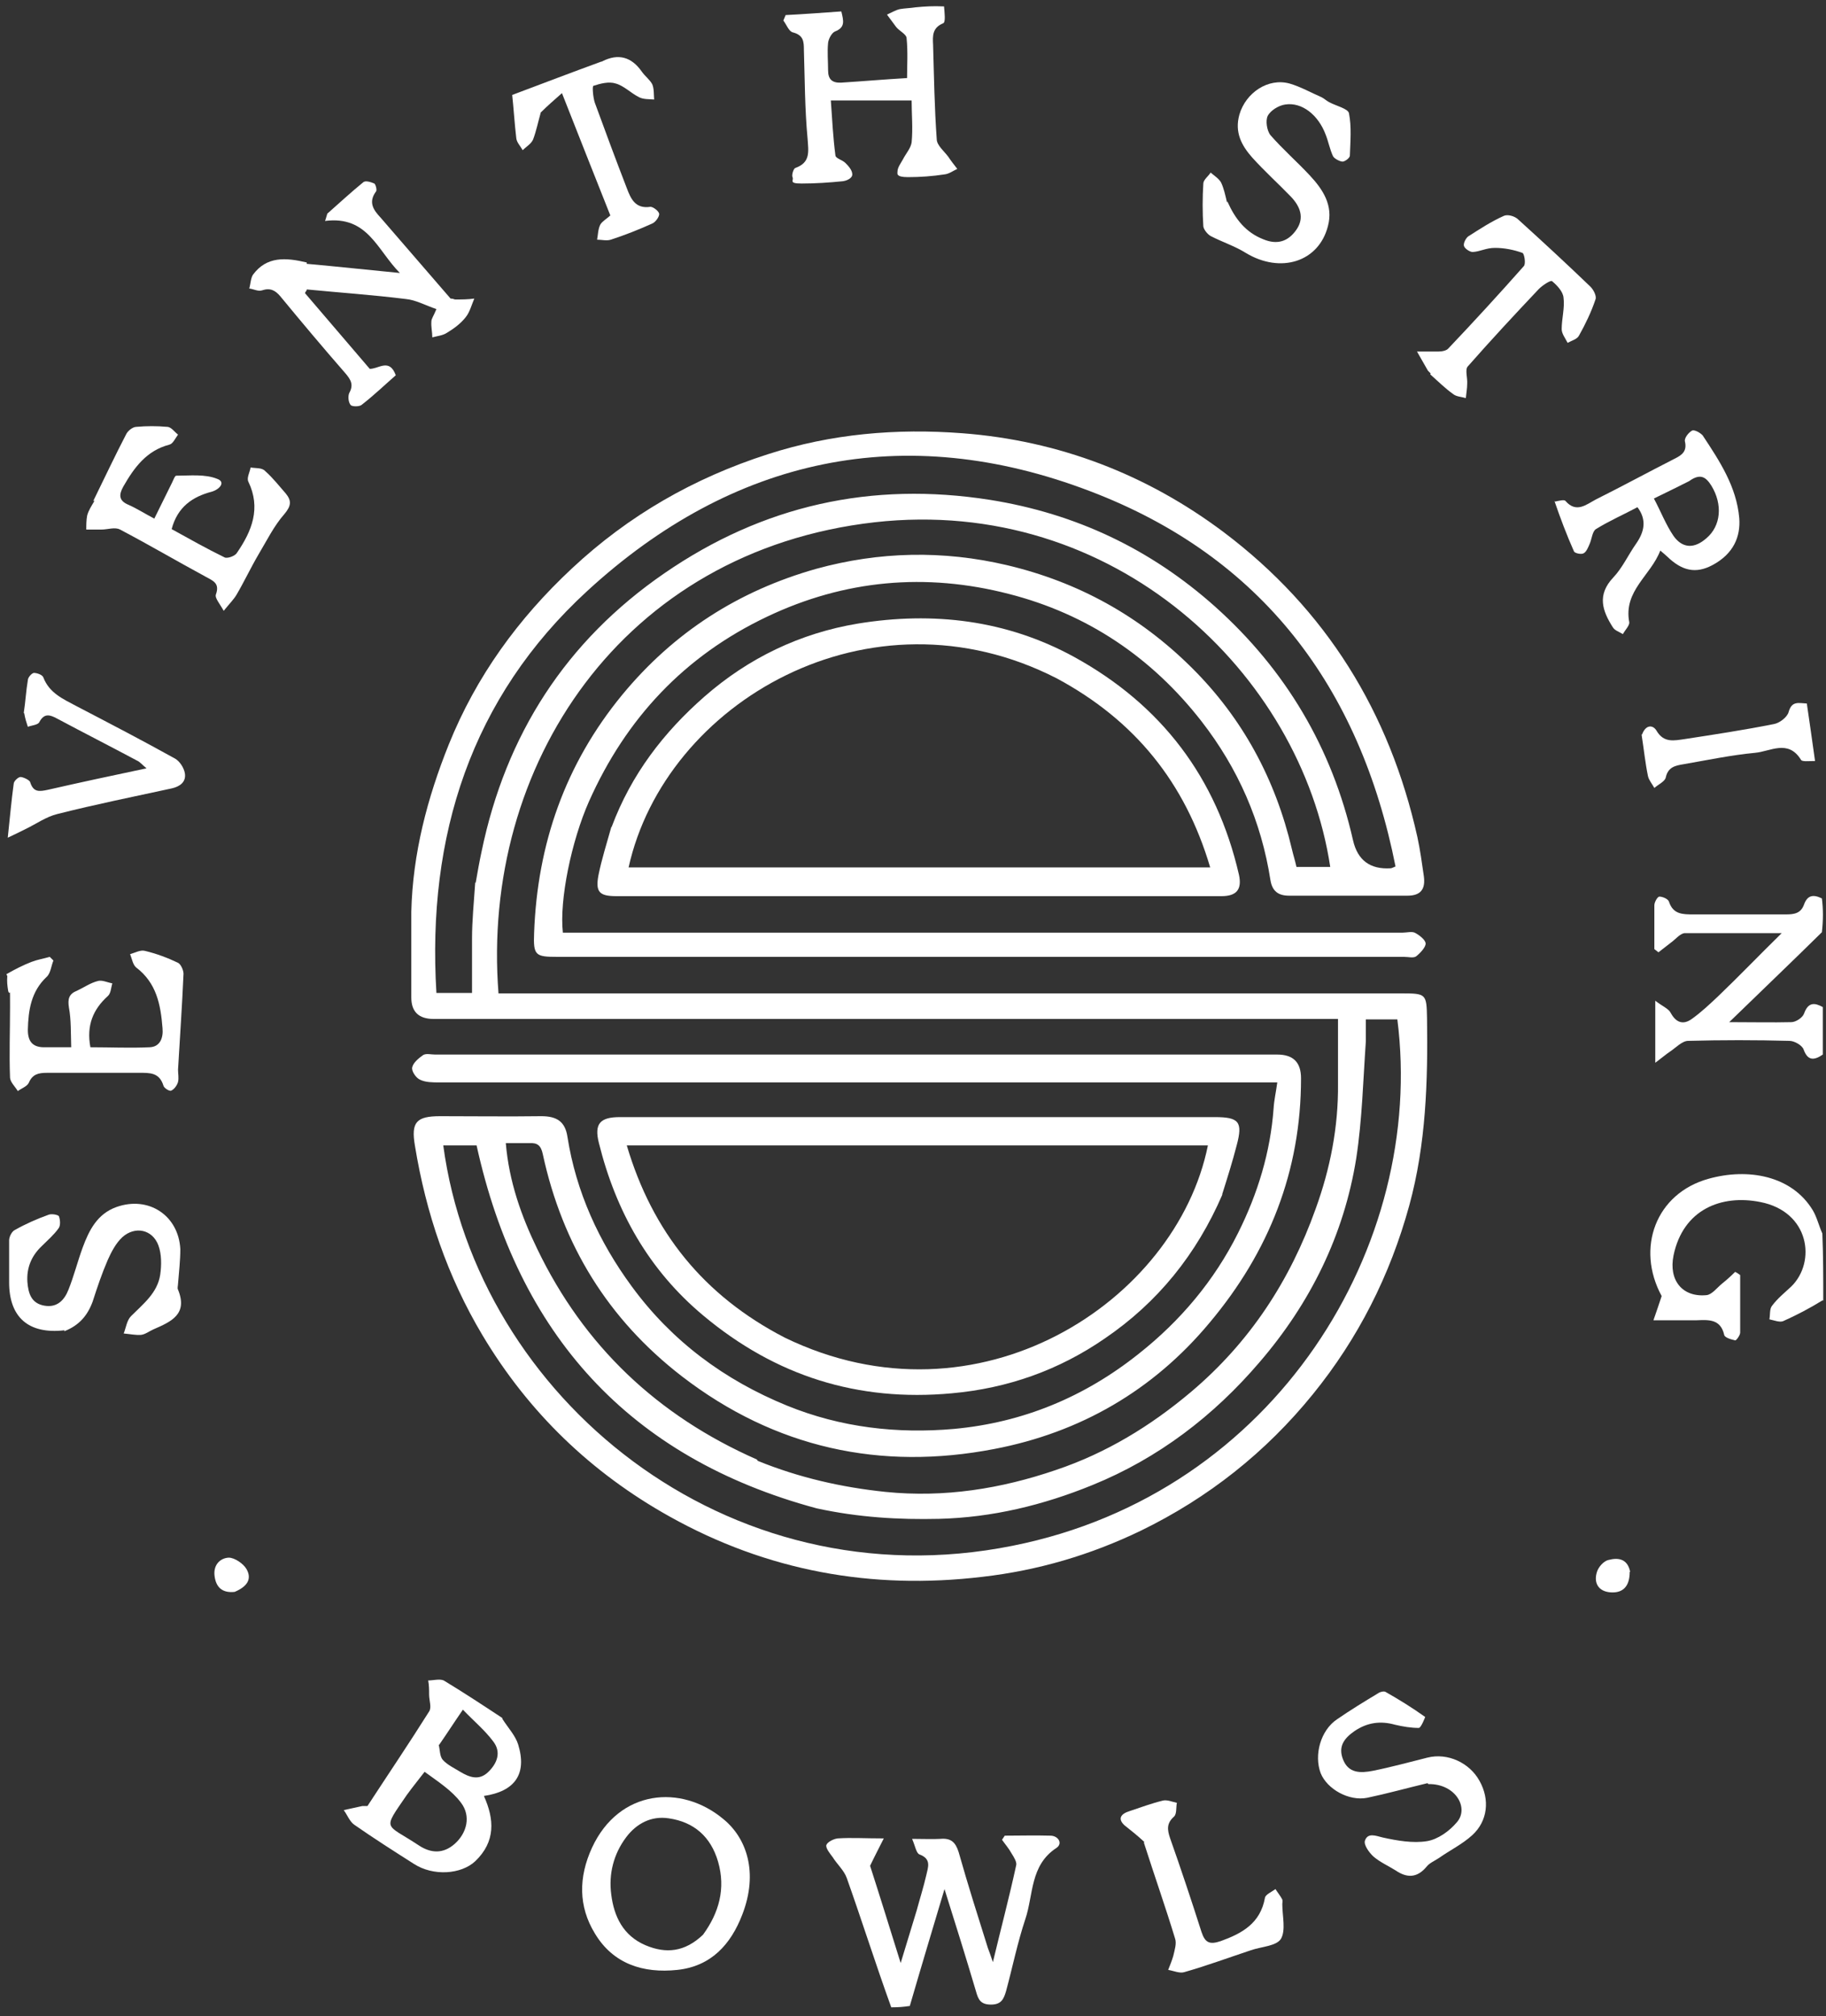 <svg viewBox="0 0 400 441.6" version="1.1" xmlns="http://www.w3.org/2000/svg" id="Layer_1">
  
  <rect x="0" y="0" width="400" height="441.6" fill="#333333" stroke="none"/>
  
  <defs>
    <style>
      .st0 {
        fill: #fff;
      }
    </style>
  </defs>
  <path d="M195.2,439.6c-3.4-9.4-6.4-18.9-9.7-28.2-.6-1.7-2.1-3-3.1-4.6-.6-.8-1.5-1.9-1.4-2.6.2-.7,1.6-1.4,2.5-1.5,3-.2,6,0,10.1,0-1.1,2.2-1.9,3.7-3,6,2,6.2,4.2,13.3,6.7,21.3,1.3-4.3,2.4-7.9,3.5-11.5.7-2.6,1.5-5.1,2.1-7.7.4-1.8,1.2-3.6-1.5-4.6-.7-.3-.9-1.8-1.6-3.4,2.6,0,4.4.1,6.2,0,2.3-.2,3.3.7,4,2.9,2,7.1,4.2,14,6.4,21,.3.8.6,1.6,1.1,3.1,1.8-7.5,3.6-14.3,5.1-21.2.2-.7-.5-1.8-1-2.6-.6-1.1-1.4-2-2.1-3,.2-.3.4-.6.6-.9,3.3,0,6.6-.1,10,0,1.7,0,2.8,1.7,1.3,2.7-5.8,3.8-5,10.3-6.8,15.6-1.7,5.1-2.8,10.5-4.2,15.7-.5,1.7-1,3-3.3,3s-2.8-1.1-3.3-2.9c-2.2-7.4-4.5-14.8-6.9-22.4-2.6,8.7-5.1,17-7.6,25.6-1.3.2-2.5.3-3.9.3h-.2Z" class="st0"></path>
  <path d="M206.8,1.4c.1,1.3.4,3.5-.2,3.7-2.4,1-2.3,2.8-2.2,4.7.2,6.9.3,13.8.8,20.7,0,1.3,1.6,2.6,2.5,3.8.6.9,1.3,1.8,2,2.7-.9.4-1.8,1.1-2.8,1.2-2.6.4-5.3.6-8,.6s-2.3-.8-2.3-1.2c0-.9.7-1.8,1.2-2.7.6-1.2,1.7-2.4,1.9-3.7.3-3.1,0-6.2,0-9.2h-17.7c.3,4.3.5,8.2,1,12,0,.7,1.5,1,2.2,1.7s1.5,1.6,1.5,2.5-1.3,1.4-2.1,1.5c-3,.3-6,.5-9,.5s-1.6-.7-2-1.4c-.2-.5.2-1.8.6-2,3.4-1.2,2.9-3.6,2.7-6.5-.6-6.4-.6-12.9-.8-19.4,0-1.8-.1-3.2-2.4-3.8-.9-.2-1.4-1.7-2.1-2.6.2-.4.3-.8.5-1.2,4-.2,8-.5,12.2-.8.5,2.1.9,3.5-1.4,4.4-.7.3-1.4,1.6-1.5,2.5-.2,2,0,4,0,6s.9,2.8,2.9,2.7c4.7-.3,9.3-.7,14.4-1,0-2.8.2-5.7-.1-8.7,0-.9-1.6-1.6-2.3-2.5s-1.3-1.8-2-2.7c.9-.4,1.9-1,2.8-1.2,1.1-.2,2.2-.2,3.5-.4,2-.2,3.9-.3,6-.2h.2Z" class="st0"></path>
  <path d="M399.3,231c-1.9,1.3-3.3,1.4-4.2-1.1-.3-.9-2-1.9-3.1-1.9-7.4-.2-14.8-.2-22.2,0-1.3,0-2.7,1.5-3.9,2.3-.9.6-1.7,1.3-3.3,2.5v-13.6c1.5,1.2,2.9,1.7,3.4,2.7,1.2,2.2,2.8,2.6,4.6,1.3,2.1-1.5,4-3.3,5.8-5,4.5-4.3,8.8-8.8,13.9-13.8h-21.2c-1,0-2.1,1.4-3.1,2.1-.9.7-1.8,1.4-2.7,2.1l-.9-.7v-9.6c0-.7.7-1.9,1.1-1.9.7,0,1.9.5,2.1,1.1.9,2.8,3,2.8,5.4,2.8h20.2c1.8,0,3.3-.2,4-2.2.7-1.9,1.9-2.3,3.9-1.3.3,2.4.3,4.7,0,7.4-6.7,6.6-13.2,12.8-20.3,19.7,5.2,0,9.4.1,13.6,0,1,0,2.5-1,2.8-1.9.9-2.5,2.3-2.4,4.1-1.4v10.5h0Z" class="st0"></path>
  <path d="M399.3,284.8c-2.9,1.8-5.8,3.3-8.7,4.6-.8.3-2-.2-3-.4.2-1,0-2.3.6-3,1.2-1.6,2.7-2.8,4.2-4.2,5.5-5.4,4-16.4-6.8-18.5-8.5-1.7-16.9,1.6-19,11.7-1.1,5.4,1.9,9.2,7.2,8.7,1.2-.1,2.3-1.6,3.4-2.5,1-.8,2-1.7,2.9-2.6.4.2.7.4,1.1.7v12.6c0,.6-.9,1.8-1.1,1.7-.9-.2-2.3-.6-2.4-1.2-.8-3.5-3.4-3.3-6-3.2h-9.5c.7-2,1.2-3.5,1.8-5.3-5.7-10.5-1.3-22.5,10.3-25.7,8.6-2.4,18.2-.7,22.8,6.9.9,1.5,1.3,3.3,2.1,5.1.2,4.9.2,9.6.2,14.7h-.1Z" class="st0"></path>
  <path d="M1.4,213.4c1.9-1.1,3.7-2,5.5-2.7,1.3-.5,2.6-.7,4-1.1.3.3.5.5.8.8-.5,1.2-.6,2.8-1.5,3.6-3.4,3.2-4,7.3-4.1,11.6,0,2.7,1.2,3.9,3.9,3.8h5.6c-.1-3.1,0-6-.5-8.7-.3-1.9,0-3,1.8-3.7,1.5-.7,2.9-1.7,4.5-2.1.9-.3,2.1.3,3.2.5-.3,1-.3,2.2-1,2.8-3.2,2.9-4.7,6.4-3.8,11.2,4.3,0,8.7.2,13,0,2.3-.1,3-2.1,2.8-4.2-.4-5.1-1.3-9.9-5.8-13.3-.7-.6-.9-1.9-1.3-2.9,1.1-.3,2.3-1,3.3-.7,2.5.6,4.9,1.5,7.2,2.6.6.3,1.2,1.6,1.2,2.4-.3,7-.8,14-1.2,21,0,.9.2,1.8,0,2.7-.2.7-.8,1.6-1.5,1.9-.4.2-1.6-.6-1.7-1.1-.9-2.9-3-2.8-5.3-2.8H10.3c-1.9,0-3.2.3-4,2.2-.4.8-1.6,1.2-2.4,1.8-.6-1-1.6-1.9-1.7-2.9-.2-5.1,0-10.3,0-15.5s0-2.2-.4-3.5c-.2-1.2-.3-2.1-.2-3.3l-.2-.4Z" class="st0"></path>
  <path d="M166,320c9.1,3.7,18.4,5.8,28,6.8,12.9,1.3,25.3-.7,37.3-4.8,11-3.7,20.7-9.6,29.6-17.1,12.9-10.9,21.7-24.4,27.3-40.1,3.2-8.8,5-18,4.9-27.4v-14.2H95c-3.3,0-4.9-1.6-4.9-4.7,0-6.3,0-12.6,0-18.8.3-12.7,3.5-24.9,8.2-36.6,6-14.9,15.2-27.6,27-38.6,12.4-11.6,26.7-19.8,42.9-25,13.9-4.5,28.2-5.7,42.6-4.6,21.1,1.6,40.4,9,57.3,21.7,22.4,16.9,36.3,39.4,42.4,66.8.6,2.8,1,5.7,1.4,8.5.4,2.9-.7,4.3-3.6,4.3h-25.9c-2.4,0-3.7-1-4.1-3.4-2-12.9-7.1-24.5-15.1-34.8-10.9-14-25-23.5-42.2-27.9-18.2-4.7-36-3.1-53,5-18.1,8.6-30.9,22.3-39,40.5-3.8,8.6-6.5,21.5-5.7,28.7h183.9c.9,0,2-.3,2.7,0,1,.5,2.4,1.6,2.4,2.4s-1.2,2.1-2.1,2.8c-.6.4-1.7.1-2.6.1H122.1c-4.8,0-5.3-.3-5.1-5.2.7-19.5,6.8-37,19.3-52.2,11.3-13.7,25.5-22.8,42.5-27.6,13.8-3.8,27.8-4.1,41.8-.8,15.6,3.7,29,11.1,40.4,22.4,11.2,11.1,18.4,24.5,22,39.8.3,1.3.7,2.5,1,3.9h7.4c-6.4-42.3-47.2-81.4-99.8-75.5-55.4,6.3-86.3,53.4-82.4,103.2h197.8c5.4,0,5.5.1,5.6,5.4.2,13.8-.2,27.6-3.9,41.1-4.2,15.3-11.2,29.1-21.1,41.3-10.3,12.7-22.9,22.7-37.7,29.9-11,5.3-22.5,8.7-34.7,10.1-24.3,2.9-47.2-1.3-68.5-13.2-17.2-9.6-30.9-22.8-41-39.7-7.7-12.9-12.4-26.8-14.8-41.5-.9-5.2.3-6.5,5.5-6.5,7.4,0,14.8.1,22.2,0,3.4,0,5.2,1.2,5.7,4.5,1.9,12.1,6.9,23,14.1,32.8,8.8,12,20.3,20.5,34,26.1,11.8,4.8,24.1,6.2,36.6,5.1,15.1-1.4,28.6-7,40.5-16.5,9.1-7.2,16.5-16,21.7-26.4,4.3-8.6,7.1-17.7,7.8-27.4.1-1.7.5-3.4.8-5.6H96.2c-1.4,0-3,0-4.2-.6-.9-.4-1.9-1.9-1.7-2.7.2-1,1.4-2,2.4-2.7.7-.4,1.7-.1,2.6-.1h184.5c3.5,0,5.2,1.7,5.2,5.2,0,20.3-7,38-20,53.5-12.4,14.9-28.4,24.1-47.2,27.7-24.9,4.8-48-.2-68.4-15.9-16.2-12.5-26.2-28.8-30.5-48.7-.4-1.9-1.2-2.5-2.9-2.4h-5.2c.7,8.4,3.4,16,6.9,23.2,10.2,21.2,26.3,36.5,48.1,46.1M104.2,193.4c.4-2.3.8-4.6,1.3-6.9,5.3-25.6,18.5-46.1,40-60.9,21.6-14.9,45.4-20.2,71.4-16.1,18.8,3,35.2,10.8,49.3,23.4,15.4,13.8,25.6,30.9,30.2,51.2q1.5,6.5,8.2,6.1c.2,0,.4-.1,1.1-.4-7.8-39.3-29.3-67.9-66.9-82.2-40.8-15.6-78.3-7.4-110.1,21.8-25.5,23.4-35.2,53.7-33.1,88.1h7.8v-11.9c0-3.9.4-7.8.7-12.3M178.9,330.4c-41.2-11.1-65.4-38.2-74.5-79.5h-7.3c7.4,55,61.9,100.3,124.7,87.7,57.8-11.5,90.6-66,84.3-115.3h-6.9v4.8c-.6,8.5-.8,17.1-2.1,25.6-2.7,16.9-10.1,31.8-21.2,44.7-10,11.7-22.1,21-36.6,26.9-10.8,4.4-21.9,7.1-33.6,7.4-8.8.2-17.6-.3-26.8-2.3h0Z" class="st0"></path>
  <path d="M267.8,261.6c-5.7,13.2-14.2,23.7-25.8,31.6-10,6.9-21.2,10.9-33.5,12-20.6,1.9-38.6-3.8-54.4-17-12-10-19.2-22.9-22.9-37.8-1.1-4.3.3-5.7,4.6-5.7h130.3c5.3,0,6.2,1,4.8,6.2-.9,3.5-2,7-3.2,10.8M171.9,293c42.4,20.6,85.8-7.9,92.7-42.1h-127.3c5.6,18.9,16.8,32.9,34.6,42.1h0Z" class="st0"></path>
  <path d="M134,181.1c4.3-11.5,11.4-20.7,20.3-28.5,9.7-8.5,21-13.9,33.6-16,16.5-2.7,32.6-.8,47.4,7.3,19.1,10.5,31.2,26.4,36.1,47.7.7,3.2-.5,4.7-3.8,4.7h-132.6c-3.7,0-4.6-.9-3.9-4.6.7-3.5,1.8-6.9,2.8-10.5M231.5,148.6c-41-21-85.8,5.3-93.8,41.4h127.4c-5.5-18.6-16.5-32.2-33.6-41.4Z" class="st0"></path>
  <path d="M67.3,57.8c6.7.6,13.1,1.3,20.3,2-5-5-7-12.6-16.4-11.4.2-.5.3-1,.5-1.6,2.6-2.3,5.2-4.7,7.9-6.9.5-.4,1.7,0,2.4.3.3.2.6,1.4.4,1.7-1.8,2.4-.6,4.1,1,5.8,5.2,6,10.3,11.9,15.3,17.7.6,0,.8.2,1,.2,1.4,0,2.8,0,4.2-.2-.6,1.4-1,3-1.9,4.1-1.1,1.4-2.6,2.5-4.1,3.4-.9.6-2.1.7-3.2,1,0-1.2-.3-2.3-.2-3.5,0-.6.5-1.2,1.1-2.7-2.4-.8-4.5-2-6.7-2.2-7.2-.9-14.5-1.4-21.7-2.1,0,.3-.3.5-.4.8,4.7,5.5,9.5,11.1,14.2,16.6,2,0,4.3-2.4,5.7,1.4-2.4,2.1-4.8,4.4-7.5,6.5-.5.4-2.1.4-2.4,0-.5-.6-.6-1.9-.3-2.6,1-1.8.4-2.9-.9-4.4-4.8-5.5-9.5-11.1-14.2-16.8-1.1-1.3-2.2-1.9-4-1.3-.8.3-1.9-.3-2.8-.4.3-1,.3-2.2.8-3,3-4.1,7.2-3.8,11.8-2.7v.3Z" class="st0"></path>
  <path d="M110.1,376.6c1.3,2,2.8,3.6,3.4,5.5,2,6.5-.7,10.3-7.5,11.3,2.3,5.1,2.6,10-1.9,14.3-3.1,2.9-9.2,3.3-13.4.6-4.4-2.8-8.8-5.6-13.1-8.6-1-.7-1.5-2.1-2.3-3.2,1.4-.3,2.7-.6,4.1-.9h1.1c4.5-6.9,9.1-13.7,13.5-20.7.6-.9,0-2.4,0-3.7,0-1,0-2-.2-3.1,1.1,0,2.5-.4,3.4,0,4.3,2.6,8.4,5.3,12.8,8.2M93.1,388c-1.3,1.7-2.7,3.4-4,5.2-5.4,7.9-4.8,6.1,2.6,11,2.7,1.8,5.4,1.9,7.9-.3,2.7-2.4,3.6-6.1,1.4-9-2-2.7-5-4.6-8-6.8M96.1,382.2c.3,1.1.2,2.5.9,3.3,1,1.1,2.5,1.8,3.8,2.6,2,1.2,4.1,2,6.1.1s3-4.4,1.1-6.8c-1.8-2.4-4.1-4.3-6.6-6.9-2,2.9-3.4,5.1-5.2,7.7h-.1Z" class="st0"></path>
  <path d="M340.5,109.9c1-.2,2.1-.5,2.4-.2,2.4,2.8,4.6.8,6.7-.3,5.8-2.9,11.5-6,17.2-8.9,1.6-.8,2.8-1.6,2.3-3.8-.2-.7.8-2,1.6-2.4.5-.2,1.8.5,2.3,1.1,3.7,5.6,7.4,11.2,8,18.1.3,4-1.2,7.8-5.9,10.3-3.6,1.9-6.6,1.3-9.9-1.9-.3-.3-.7-.6-1.5-1.3-2.1,5.5-8.1,8.8-6.8,15.7.1.7-.9,1.7-1.4,2.6-.8-.5-1.8-.8-2.2-1.5-2.3-3.6-3.5-7.1.1-10.9,2-2.1,3.3-5,5-7.4,1.8-2.6,2.4-5.2.3-8-3,1.6-6.2,3-9.1,4.8-.8.5-.9,2.2-1.4,3.3-.3.7-.7,1.7-1.3,2-.5.3-1.9,0-2.1-.4-1.6-3.6-3-7.3-4.3-11.1M370,105.4c-2.4,1.2-4.8,2.4-7.7,3.8,1.5,2.8,2.6,5.7,4.3,8.2,2,2.8,4.6,2.8,7.2.5,3.2-2.7,3.6-7.4,1.1-11.5-1.2-1.9-2.4-2.8-4.9-1Z" class="st0"></path>
  <path d="M20.4,109.8c2.5-5.1,4.8-10,7.3-14.8.4-.7,1.4-1.5,2.2-1.5,2.2-.2,4.5-.2,6.7,0,.9,0,1.6,1.1,2.4,1.7-.6.8-1.1,2-1.9,2.2-5,1.3-7.7,5-10.1,9.2-1,1.8-1,3.1,1.2,4,1.8.8,3.5,1.9,5.6,3,1.4-2.8,2.6-5.3,3.9-7.9.3-.6.6-1.5.9-1.5,3,0,6.3-.4,9,.7,1.9.7.5,2.3-1.2,2.8-4.2,1.1-7.5,3.3-8.8,8.2,3.8,2.1,7.7,4.3,11.6,6.2.6.3,2.3-.3,2.7-1,3.3-4.8,5.3-9.8,2.5-15.6-.4-.8.3-2,.5-3.1,1.1.2,2.5,0,3.2.8,1.7,1.5,3,3.2,4.5,4.9,1.3,1.6,1.2,2.7-.3,4.5-2.3,2.6-3.9,5.9-5.7,8.9-1.7,2.9-3.1,5.9-4.8,8.8-.6,1-1.5,1.9-2.8,3.5-.8-1.5-2-2.8-1.7-3.6.9-2.5-.7-3-2.3-3.9-6.3-3.4-12.4-7-18.7-10.3-1.1-.6-2.7,0-4.1,0s-2.2,0-3.3,0c0-1,0-2.1.2-3.1.3-1.1.9-2,1.6-3.2h-.3Z" class="st0"></path>
  <path d="M129.7,404.7c5.9-12.7,19.5-14,28.8-6.2,5,4.1,7.7,11.6,4.1,20.9-2.5,6.5-6.8,11.3-14.2,12.1-7.5.8-14.1-1.3-18.1-8-3.6-5.9-3.6-12.3-.6-18.8M154,423.8c3.5-4.8,5-10.1,3.3-16-1.6-5.5-5.3-8.7-10.8-9.5-3.9-.6-7.1,1.2-9.3,4.1-2.8,3.7-3.9,8.1-3.3,12.6.6,4.8,2.6,9,7.5,11.1,4.5,1.9,8.6,1.5,12.6-2.3h0Z" class="st0"></path>
  <path d="M14.1,291.4c-7.9.9-12.1-2.9-12.1-10.5v-9.2c0-.8.6-2,1.3-2.3,2.3-1.3,4.8-2.4,7.3-3.3.7-.3,2.1,0,2.3.3.3.8.4,2.1-.1,2.7-1,1.4-2.4,2.6-3.7,3.9-2.2,2.1-3.3,4.7-3.1,7.8.2,2.6.9,4.7,3.7,5.2s4.4-1.2,5.3-3.5c1.2-3,2-6.2,3.1-9.2,1.4-3.8,3.2-7.4,7.4-8.9,7-2.5,13.6,1.8,14,9.2,0,2.5-.3,5.1-.5,7.6,0,.4-.2,1,0,1.3,2.2,5.4-1.5,7-5.4,8.7-.9.4-1.8,1.1-2.7,1.2-1.2.1-2.5-.2-3.8-.3.5-1.3.7-2.9,1.6-3.8,2.7-2.7,5.8-5.1,6.4-9.1.3-2.1.3-4.5-.4-6.4-1.3-3.5-5.1-4.3-7.9-1.8-1.4,1.3-2.4,3.2-3.2,5-1.3,3-2.3,6-3.3,9.1-1.1,3-2.9,5.2-6.2,6.5v-.2Z" class="st0"></path>
  <path d="M268.9,44.2c1.7,3.8,4,6.7,7.8,8.2,3.1,1.3,5.5.5,7.3-2.1s.8-5.1-1.2-7.2c-2.8-2.9-5.8-5.6-8.5-8.6-2.3-2.6-3.9-5.5-2.8-9.4,1.4-4.8,6.3-8.1,11-6.8,2.4.7,4.7,2,7,3,.6.3,1.1.8,1.7,1.1,1.5.8,4.1,1.4,4.3,2.4.6,3,.3,6.2.2,9.3,0,.5-1.1,1.3-1.6,1.3s-1.8-.6-2.1-1.2c-.7-1.5-1-3.2-1.6-4.7-1.6-4.3-5.2-7.2-8.9-6.6-1.4.2-3.2,1.3-3.8,2.5-.5,1-.2,3.2.6,4.2,2.7,3.1,5.8,5.8,8.6,8.8,2.9,3.1,5.2,6.6,4,11.1-2,7.9-10.4,10.5-18,5.9-2.4-1.5-5.2-2.4-7.7-3.7-.7-.4-1.5-1.4-1.6-2.1-.2-3.1-.2-6.3,0-9.4,0-.8,1.1-1.6,1.6-2.4.8.7,1.8,1.3,2.3,2.2.6,1.3.9,2.7,1.3,4.4v-.2Z" class="st0"></path>
  <path d="M312.7,390.6c-4.6,1.1-8.9,2.3-13.2,3.2-4,.8-8.8-1.9-10.2-5.4-1.5-4,0-9.4,3.6-11.8,2.9-2,6-3.9,9-5.7.4-.3,1.2-.5,1.6-.3,3,1.7,5.9,3.5,8.7,5.5,0,0-.9,2.4-1.4,2.4-1.7,0-3.5-.3-5.2-.7-3.2-.9-6.1-.5-8.9,1.4-2.3,1.6-3.6,3.4-2.5,6.2,1.2,3.1,3.9,3,6.5,2.5,4-.8,8-1.9,12-2.9,4.4-1.1,9.2,1.1,11.4,5.1,2.3,4.1,1.8,8.8-1.6,11.9-2.2,2-4.9,3.3-7.3,5-.9.6-2.1,1.1-2.7,1.9-2.1,2.5-4.3,2.5-6.8.8-1.6-1-3.4-1.8-4.8-3-1-.9-2.2-2.6-1.9-3.5.6-1.8,2.3-1.1,3.9-.7,3.2.7,6.6,1.3,9.7.8,2.4-.4,4.9-2.2,6.5-4.1,2.8-3.1-.2-8.5-6.2-8.4l-.2-.2Z" class="st0"></path>
  <path d="M5.2,156.2c.4-2.6.5-4.9.9-7.2,0-.6.8-1.5,1.3-1.6.7,0,1.9.4,2.1,1,1.3,3.4,4.3,4.7,7.1,6.2,7.3,3.8,14.6,7.6,21.8,11.6,1,.6,1.9,2,2.1,3.2.3,1.9-1.1,2.9-2.9,3.3-8.3,1.8-16.7,3.5-25,5.6-2.5.6-4.7,2.2-7,3.3-1,.5-2,1-3.9,1.9.5-4.6.8-8.2,1.3-11.8,0-.6,1-1.5,1.5-1.5s1.9.6,2.1,1.1c.7,2.3,2,2.1,3.9,1.7,7-1.6,14-3.1,21.6-4.7-1-.8-1.4-1.4-2.1-1.7-5.8-3.1-11.7-6.1-17.5-9.2-1.5-.8-2.8-1.3-3.9.8-.3.6-1.7.7-2.5,1-.3-.9-.6-1.8-.8-3h0Z" class="st0"></path>
  <path d="M313.4,81.8c-.3-.3-.5-.5-.6-.6-.8-1.4-1.6-2.8-2.4-4.2,1.6,0,3.2,0,4.7,0,.8,0,1.8-.2,2.2-.7,5.6-5.9,11.1-11.9,16.5-18,.5-.5.1-2.8-.3-2.9-1.9-.7-4-1.1-6-1.1s-3.2.8-4.9.9c-.6,0-1.7-.7-1.9-1.3-.2-.6.4-1.7.9-2.1,2.5-1.6,5.1-3.3,7.8-4.5.8-.4,2.4,0,3.2.8,5.3,4.8,10.6,9.7,15.8,14.7.7.7,1.4,2.1,1.1,2.8-.9,2.7-2.2,5.4-3.6,7.9-.4.8-1.6,1.1-2.5,1.6-.5-1-1.3-2-1.3-3,0-2.3.7-4.7.4-6.9-.1-1.3-1.4-2.7-2.5-3.6-.3-.3-2.1.9-2.9,1.7-5.3,5.6-10.5,11.2-15.6,17-.6.7,0,2.5-.1,3.8,0,1-.2,2-.3,3.1-1-.3-2.1-.3-2.8-.9-1.7-1.2-3.2-2.7-5-4.3h0Z" class="st0"></path>
  <path d="M118.5,24.5c-.6,2.1-1,4.1-1.7,6-.4,1-1.5,1.6-2.3,2.4-.5-.9-1.3-1.7-1.4-2.6-.4-3.4-.6-6.8-.9-9.5,6.9-2.6,13.2-5,19.5-7.3.1,0,.2,0,.3-.1,3.4-1.7,6.3-1,8.6,2.3.7,1,1.8,1.8,2.3,2.8.4,1,.3,2.2.4,3.3-1.1-.1-2.3,0-3.3-.5-1.8-.9-3.3-2.5-5.1-3-1.5-.5-3.4,0-4.9.5-.3,0-.1,2.5.3,3.7,2.3,6.3,4.6,12.5,7,18.7.9,2.4,1.9,4.6,5.2,4.1.6,0,1.9,1,1.9,1.6s-.8,1.8-1.6,2.1c-2.9,1.3-5.9,2.5-9,3.5-.9.3-2,0-3,0,.2-1.1.2-2.3.7-3.3.4-.7,1.3-1.2,2.2-2-3.5-8.8-6.9-17.4-10.6-26.8-1.8,1.6-3.2,2.8-4.6,4.2h0Z" class="st0"></path>
  <path d="M250.7,403.5c-1.5-1.4-2.9-2.5-4.4-3.7-1.5-1.4-.8-2.5,1.2-3.1,2.4-.8,4.8-1.7,7.3-2.3.9-.2,2,.3,3,.5-.2,1,0,2.4-.6,3-1.7,1.5-1.5,2.9-.9,4.7,2.4,6.8,4.7,13.7,6.9,20.6.8,2.4,1.8,2.8,4.2,2,4.7-1.7,8.7-3.9,9.7-9.5.1-.7,1.5-1.3,2.3-1.9.5.8,1.1,1.5,1.5,2.3.1.3,0,.7,0,1,0,2.6.8,5.7-.3,7.6-1,1.6-4.3,1.7-6.6,2.5-4.8,1.6-9.7,3.4-14.6,4.8-1,.3-2.3-.3-3.5-.5.4-1,.8-2,1.1-3,.3-1.3.8-2.8.4-3.9-2.1-6.9-4.5-13.7-6.8-20.9v-.2Z" class="st0"></path>
  <path d="M359.7,160.9c.8-2.2,2.4-2.2,3.2-.8,1.6,2.7,3.9,2.1,6.1,1.8,6.5-1,13.1-2,19.6-3.3,1.2-.2,2.9-1.5,3.2-2.6.7-2.5,2.1-2,4-1.9.6,4.2,1.2,8.2,1.8,12.6-1.5,0-2.9.2-3.1-.3-2.8-4.5-6.7-1.8-10-1.5-5.3.5-10.5,1.6-15.7,2.5-1.8.3-3.4.6-3.9,2.9-.2.9-1.6,1.5-2.5,2.3-.5-.9-1.2-1.7-1.4-2.6-.6-2.9-.9-5.9-1.4-9.1h0Z" class="st0"></path>
  <path d="M357,344.3c0,3.1-1.4,4.7-4.2,4.5-2.7-.2-3.7-2.1-3-4.4.3-1.1,1.5-2.5,2.6-2.7,1.9-.5,4.1-.4,4.7,2.6h-.1Z" class="st0"></path>
  <path d="M51.4,348.7c-2.8.3-4.1-1.1-4.4-3.5-.3-2.4,1.2-3.9,3.1-4,1.3,0,3.2,1.3,3.9,2.5,1.3,2.3,0,3.9-2.6,5Z" class="st0"></path>
</svg>